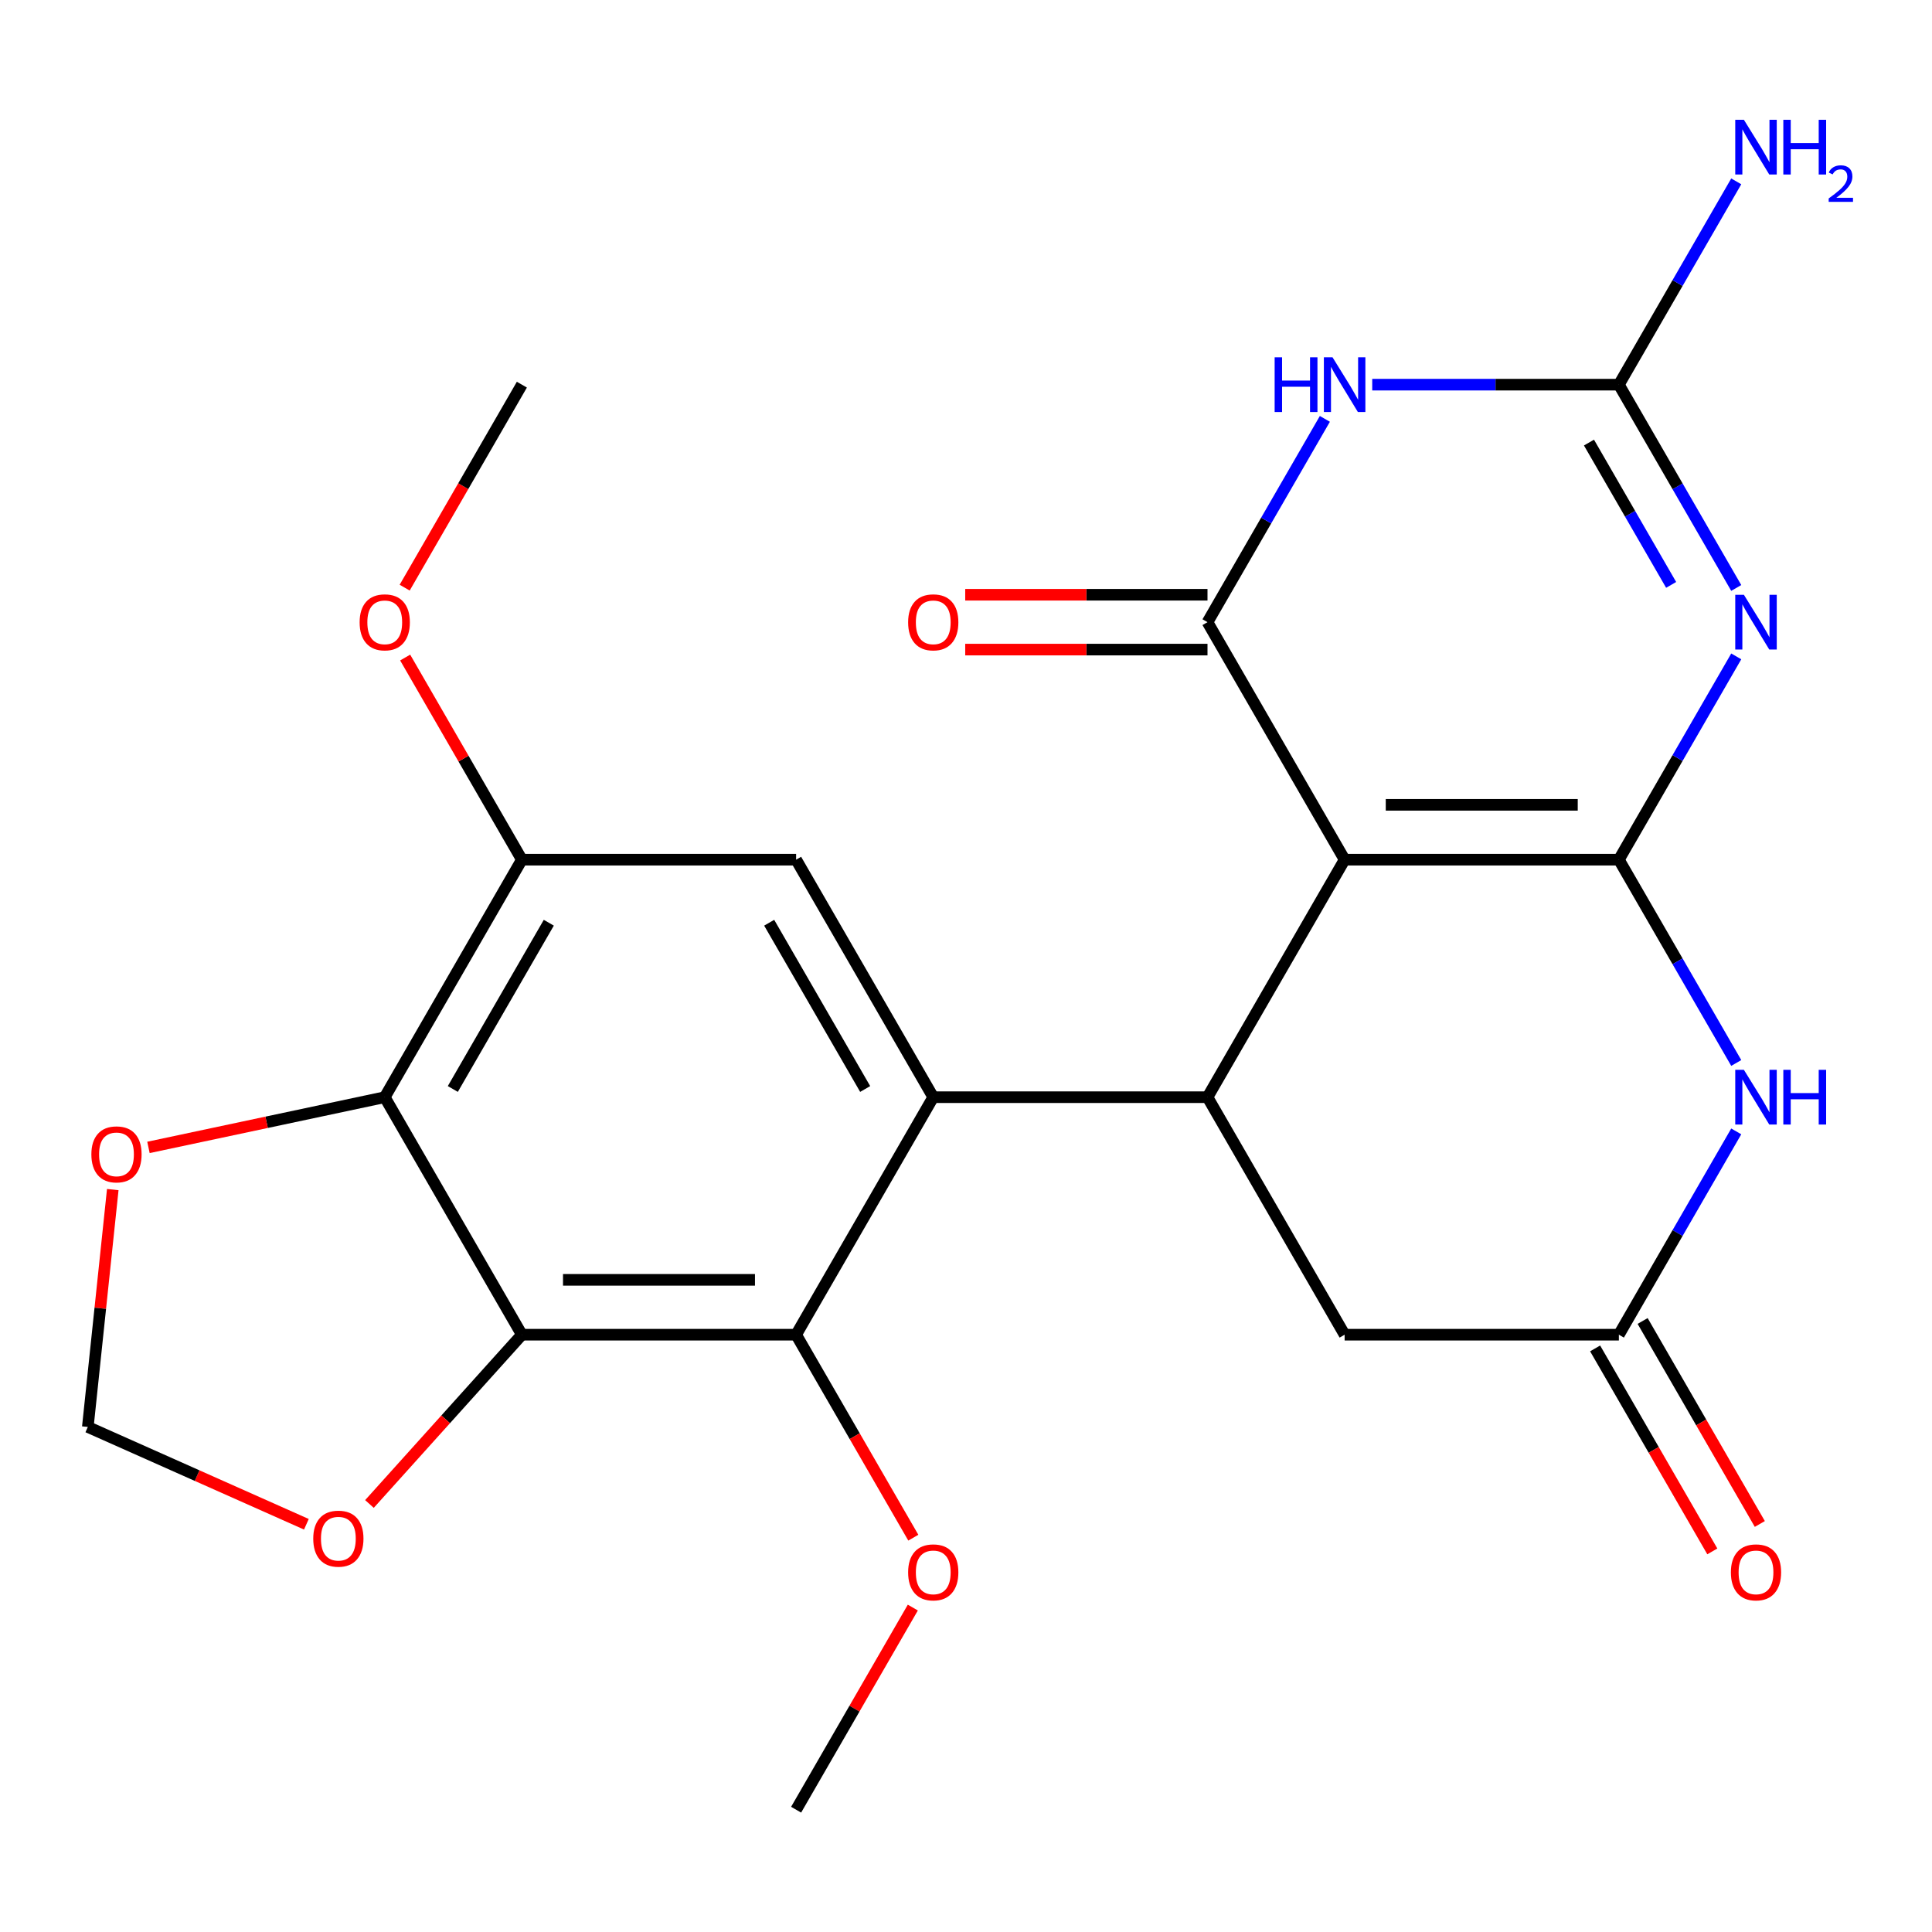 <?xml version='1.0' encoding='iso-8859-1'?>
<svg version='1.1' baseProfile='full'
              xmlns='http://www.w3.org/2000/svg'
                      xmlns:rdkit='http://www.rdkit.org/xml'
                      xmlns:xlink='http://www.w3.org/1999/xlink'
                  xml:space='preserve'
width='1000px' height='1000px' viewBox='0 0 1000 1000'>
<!-- END OF HEADER -->
<rect style='opacity:1.0;fill:#FFFFFF;stroke:none' width='1000' height='1000' x='0' y='0'> </rect>
<path class='bond-0' d='M 837.927,444.969 L 695.975,444.969' style='fill:none;fill-rule:evenodd;stroke:#000000;stroke-width:6px;stroke-linecap:butt;stroke-linejoin:miter;stroke-opacity:1' />
<path class='bond-0' d='M 816.634,416.578 L 717.268,416.578' style='fill:none;fill-rule:evenodd;stroke:#000000;stroke-width:6px;stroke-linecap:butt;stroke-linejoin:miter;stroke-opacity:1' />
<path class='bond-1' d='M 837.927,444.969 L 868.303,392.356' style='fill:none;fill-rule:evenodd;stroke:#000000;stroke-width:6px;stroke-linecap:butt;stroke-linejoin:miter;stroke-opacity:1' />
<path class='bond-1' d='M 868.303,392.356 L 898.679,339.743' style='fill:none;fill-rule:evenodd;stroke:#0000FF;stroke-width:6px;stroke-linecap:butt;stroke-linejoin:miter;stroke-opacity:1' />
<path class='bond-7' d='M 837.927,444.969 L 868.303,497.581' style='fill:none;fill-rule:evenodd;stroke:#000000;stroke-width:6px;stroke-linecap:butt;stroke-linejoin:miter;stroke-opacity:1' />
<path class='bond-7' d='M 868.303,497.581 L 898.679,550.194' style='fill:none;fill-rule:evenodd;stroke:#0000FF;stroke-width:6px;stroke-linecap:butt;stroke-linejoin:miter;stroke-opacity:1' />
<path class='bond-2' d='M 695.975,444.969 L 624.999,322.034' style='fill:none;fill-rule:evenodd;stroke:#000000;stroke-width:6px;stroke-linecap:butt;stroke-linejoin:miter;stroke-opacity:1' />
<path class='bond-4' d='M 695.975,444.969 L 624.999,567.903' style='fill:none;fill-rule:evenodd;stroke:#000000;stroke-width:6px;stroke-linecap:butt;stroke-linejoin:miter;stroke-opacity:1' />
<path class='bond-5' d='M 898.679,304.326 L 868.303,251.713' style='fill:none;fill-rule:evenodd;stroke:#0000FF;stroke-width:6px;stroke-linecap:butt;stroke-linejoin:miter;stroke-opacity:1' />
<path class='bond-5' d='M 868.303,251.713 L 837.927,199.1' style='fill:none;fill-rule:evenodd;stroke:#000000;stroke-width:6px;stroke-linecap:butt;stroke-linejoin:miter;stroke-opacity:1' />
<path class='bond-5' d='M 864.979,302.737 L 843.716,265.908' style='fill:none;fill-rule:evenodd;stroke:#0000FF;stroke-width:6px;stroke-linecap:butt;stroke-linejoin:miter;stroke-opacity:1' />
<path class='bond-5' d='M 843.716,265.908 L 822.453,229.079' style='fill:none;fill-rule:evenodd;stroke:#000000;stroke-width:6px;stroke-linecap:butt;stroke-linejoin:miter;stroke-opacity:1' />
<path class='bond-17' d='M 624.999,307.839 L 562.297,307.839' style='fill:none;fill-rule:evenodd;stroke:#000000;stroke-width:6px;stroke-linecap:butt;stroke-linejoin:miter;stroke-opacity:1' />
<path class='bond-17' d='M 562.297,307.839 L 499.596,307.839' style='fill:none;fill-rule:evenodd;stroke:#FF0000;stroke-width:6px;stroke-linecap:butt;stroke-linejoin:miter;stroke-opacity:1' />
<path class='bond-17' d='M 624.999,336.23 L 562.297,336.23' style='fill:none;fill-rule:evenodd;stroke:#000000;stroke-width:6px;stroke-linecap:butt;stroke-linejoin:miter;stroke-opacity:1' />
<path class='bond-17' d='M 562.297,336.23 L 499.596,336.23' style='fill:none;fill-rule:evenodd;stroke:#FF0000;stroke-width:6px;stroke-linecap:butt;stroke-linejoin:miter;stroke-opacity:1' />
<path class='bond-26' d='M 624.999,322.034 L 655.375,269.422' style='fill:none;fill-rule:evenodd;stroke:#000000;stroke-width:6px;stroke-linecap:butt;stroke-linejoin:miter;stroke-opacity:1' />
<path class='bond-26' d='M 655.375,269.422 L 685.751,216.809' style='fill:none;fill-rule:evenodd;stroke:#0000FF;stroke-width:6px;stroke-linecap:butt;stroke-linejoin:miter;stroke-opacity:1' />
<path class='bond-3' d='M 710.264,199.1 L 774.095,199.1' style='fill:none;fill-rule:evenodd;stroke:#0000FF;stroke-width:6px;stroke-linecap:butt;stroke-linejoin:miter;stroke-opacity:1' />
<path class='bond-3' d='M 774.095,199.1 L 837.927,199.1' style='fill:none;fill-rule:evenodd;stroke:#000000;stroke-width:6px;stroke-linecap:butt;stroke-linejoin:miter;stroke-opacity:1' />
<path class='bond-6' d='M 624.999,567.903 L 483.047,567.903' style='fill:none;fill-rule:evenodd;stroke:#000000;stroke-width:6px;stroke-linecap:butt;stroke-linejoin:miter;stroke-opacity:1' />
<path class='bond-25' d='M 624.999,567.903 L 695.975,690.837' style='fill:none;fill-rule:evenodd;stroke:#000000;stroke-width:6px;stroke-linecap:butt;stroke-linejoin:miter;stroke-opacity:1' />
<path class='bond-20' d='M 837.927,199.1 L 868.303,146.488' style='fill:none;fill-rule:evenodd;stroke:#000000;stroke-width:6px;stroke-linecap:butt;stroke-linejoin:miter;stroke-opacity:1' />
<path class='bond-20' d='M 868.303,146.488 L 898.679,93.875' style='fill:none;fill-rule:evenodd;stroke:#0000FF;stroke-width:6px;stroke-linecap:butt;stroke-linejoin:miter;stroke-opacity:1' />
<path class='bond-10' d='M 483.047,567.903 L 412.071,690.837' style='fill:none;fill-rule:evenodd;stroke:#000000;stroke-width:6px;stroke-linecap:butt;stroke-linejoin:miter;stroke-opacity:1' />
<path class='bond-12' d='M 483.047,567.903 L 412.071,444.969' style='fill:none;fill-rule:evenodd;stroke:#000000;stroke-width:6px;stroke-linecap:butt;stroke-linejoin:miter;stroke-opacity:1' />
<path class='bond-12' d='M 447.814,563.658 L 398.13,477.604' style='fill:none;fill-rule:evenodd;stroke:#000000;stroke-width:6px;stroke-linecap:butt;stroke-linejoin:miter;stroke-opacity:1' />
<path class='bond-11' d='M 898.679,585.611 L 868.303,638.224' style='fill:none;fill-rule:evenodd;stroke:#0000FF;stroke-width:6px;stroke-linecap:butt;stroke-linejoin:miter;stroke-opacity:1' />
<path class='bond-11' d='M 868.303,638.224 L 837.927,690.837' style='fill:none;fill-rule:evenodd;stroke:#000000;stroke-width:6px;stroke-linecap:butt;stroke-linejoin:miter;stroke-opacity:1' />
<path class='bond-8' d='M 270.119,690.837 L 412.071,690.837' style='fill:none;fill-rule:evenodd;stroke:#000000;stroke-width:6px;stroke-linecap:butt;stroke-linejoin:miter;stroke-opacity:1' />
<path class='bond-8' d='M 291.411,662.446 L 390.778,662.446' style='fill:none;fill-rule:evenodd;stroke:#000000;stroke-width:6px;stroke-linecap:butt;stroke-linejoin:miter;stroke-opacity:1' />
<path class='bond-15' d='M 270.119,690.837 L 230.671,734.648' style='fill:none;fill-rule:evenodd;stroke:#000000;stroke-width:6px;stroke-linecap:butt;stroke-linejoin:miter;stroke-opacity:1' />
<path class='bond-15' d='M 230.671,734.648 L 191.223,778.459' style='fill:none;fill-rule:evenodd;stroke:#FF0000;stroke-width:6px;stroke-linecap:butt;stroke-linejoin:miter;stroke-opacity:1' />
<path class='bond-27' d='M 270.119,690.837 L 199.143,567.903' style='fill:none;fill-rule:evenodd;stroke:#000000;stroke-width:6px;stroke-linecap:butt;stroke-linejoin:miter;stroke-opacity:1' />
<path class='bond-9' d='M 199.143,567.903 L 270.119,444.969' style='fill:none;fill-rule:evenodd;stroke:#000000;stroke-width:6px;stroke-linecap:butt;stroke-linejoin:miter;stroke-opacity:1' />
<path class='bond-9' d='M 234.376,563.658 L 284.059,477.604' style='fill:none;fill-rule:evenodd;stroke:#000000;stroke-width:6px;stroke-linecap:butt;stroke-linejoin:miter;stroke-opacity:1' />
<path class='bond-16' d='M 199.143,567.903 L 137.992,580.901' style='fill:none;fill-rule:evenodd;stroke:#000000;stroke-width:6px;stroke-linecap:butt;stroke-linejoin:miter;stroke-opacity:1' />
<path class='bond-16' d='M 137.992,580.901 L 76.841,593.899' style='fill:none;fill-rule:evenodd;stroke:#FF0000;stroke-width:6px;stroke-linecap:butt;stroke-linejoin:miter;stroke-opacity:1' />
<path class='bond-21' d='M 412.071,690.837 L 442.4,743.369' style='fill:none;fill-rule:evenodd;stroke:#000000;stroke-width:6px;stroke-linecap:butt;stroke-linejoin:miter;stroke-opacity:1' />
<path class='bond-21' d='M 442.4,743.369 L 472.73,795.902' style='fill:none;fill-rule:evenodd;stroke:#FF0000;stroke-width:6px;stroke-linecap:butt;stroke-linejoin:miter;stroke-opacity:1' />
<path class='bond-14' d='M 837.927,690.837 L 695.975,690.837' style='fill:none;fill-rule:evenodd;stroke:#000000;stroke-width:6px;stroke-linecap:butt;stroke-linejoin:miter;stroke-opacity:1' />
<path class='bond-19' d='M 825.634,697.934 L 855.963,750.467' style='fill:none;fill-rule:evenodd;stroke:#000000;stroke-width:6px;stroke-linecap:butt;stroke-linejoin:miter;stroke-opacity:1' />
<path class='bond-19' d='M 855.963,750.467 L 886.293,803' style='fill:none;fill-rule:evenodd;stroke:#FF0000;stroke-width:6px;stroke-linecap:butt;stroke-linejoin:miter;stroke-opacity:1' />
<path class='bond-19' d='M 850.22,683.739 L 880.55,736.272' style='fill:none;fill-rule:evenodd;stroke:#000000;stroke-width:6px;stroke-linecap:butt;stroke-linejoin:miter;stroke-opacity:1' />
<path class='bond-19' d='M 880.55,736.272 L 910.88,788.804' style='fill:none;fill-rule:evenodd;stroke:#FF0000;stroke-width:6px;stroke-linecap:butt;stroke-linejoin:miter;stroke-opacity:1' />
<path class='bond-13' d='M 412.071,444.969 L 270.119,444.969' style='fill:none;fill-rule:evenodd;stroke:#000000;stroke-width:6px;stroke-linecap:butt;stroke-linejoin:miter;stroke-opacity:1' />
<path class='bond-22' d='M 270.119,444.969 L 239.916,392.656' style='fill:none;fill-rule:evenodd;stroke:#000000;stroke-width:6px;stroke-linecap:butt;stroke-linejoin:miter;stroke-opacity:1' />
<path class='bond-22' d='M 239.916,392.656 L 209.713,340.343' style='fill:none;fill-rule:evenodd;stroke:#FF0000;stroke-width:6px;stroke-linecap:butt;stroke-linejoin:miter;stroke-opacity:1' />
<path class='bond-18' d='M 158.585,788.96 L 102.02,763.775' style='fill:none;fill-rule:evenodd;stroke:#FF0000;stroke-width:6px;stroke-linecap:butt;stroke-linejoin:miter;stroke-opacity:1' />
<path class='bond-18' d='M 102.02,763.775 L 45.455,738.591' style='fill:none;fill-rule:evenodd;stroke:#000000;stroke-width:6px;stroke-linecap:butt;stroke-linejoin:miter;stroke-opacity:1' />
<path class='bond-28' d='M 58.368,615.725 L 51.911,677.158' style='fill:none;fill-rule:evenodd;stroke:#FF0000;stroke-width:6px;stroke-linecap:butt;stroke-linejoin:miter;stroke-opacity:1' />
<path class='bond-28' d='M 51.911,677.158 L 45.455,738.591' style='fill:none;fill-rule:evenodd;stroke:#000000;stroke-width:6px;stroke-linecap:butt;stroke-linejoin:miter;stroke-opacity:1' />
<path class='bond-23' d='M 472.476,832.08 L 442.273,884.392' style='fill:none;fill-rule:evenodd;stroke:#FF0000;stroke-width:6px;stroke-linecap:butt;stroke-linejoin:miter;stroke-opacity:1' />
<path class='bond-23' d='M 442.273,884.392 L 412.071,936.705' style='fill:none;fill-rule:evenodd;stroke:#000000;stroke-width:6px;stroke-linecap:butt;stroke-linejoin:miter;stroke-opacity:1' />
<path class='bond-24' d='M 209.459,304.166 L 239.789,251.633' style='fill:none;fill-rule:evenodd;stroke:#FF0000;stroke-width:6px;stroke-linecap:butt;stroke-linejoin:miter;stroke-opacity:1' />
<path class='bond-24' d='M 239.789,251.633 L 270.119,199.1' style='fill:none;fill-rule:evenodd;stroke:#000000;stroke-width:6px;stroke-linecap:butt;stroke-linejoin:miter;stroke-opacity:1' />
<path  class='atom-2' d='M 902.643 307.874
L 911.923 322.874
Q 912.843 324.354, 914.323 327.034
Q 915.803 329.714, 915.883 329.874
L 915.883 307.874
L 919.643 307.874
L 919.643 336.194
L 915.763 336.194
L 905.803 319.794
Q 904.643 317.874, 903.403 315.674
Q 902.203 313.474, 901.843 312.794
L 901.843 336.194
L 898.163 336.194
L 898.163 307.874
L 902.643 307.874
' fill='#0000FF'/>
<path  class='atom-4' d='M 659.755 184.94
L 663.595 184.94
L 663.595 196.98
L 678.075 196.98
L 678.075 184.94
L 681.915 184.94
L 681.915 213.26
L 678.075 213.26
L 678.075 200.18
L 663.595 200.18
L 663.595 213.26
L 659.755 213.26
L 659.755 184.94
' fill='#0000FF'/>
<path  class='atom-4' d='M 689.715 184.94
L 698.995 199.94
Q 699.915 201.42, 701.395 204.1
Q 702.875 206.78, 702.955 206.94
L 702.955 184.94
L 706.715 184.94
L 706.715 213.26
L 702.835 213.26
L 692.875 196.86
Q 691.715 194.94, 690.475 192.74
Q 689.275 190.54, 688.915 189.86
L 688.915 213.26
L 685.235 213.26
L 685.235 184.94
L 689.715 184.94
' fill='#0000FF'/>
<path  class='atom-8' d='M 902.643 553.743
L 911.923 568.743
Q 912.843 570.223, 914.323 572.903
Q 915.803 575.583, 915.883 575.743
L 915.883 553.743
L 919.643 553.743
L 919.643 582.063
L 915.763 582.063
L 905.803 565.663
Q 904.643 563.743, 903.403 561.543
Q 902.203 559.343, 901.843 558.663
L 901.843 582.063
L 898.163 582.063
L 898.163 553.743
L 902.643 553.743
' fill='#0000FF'/>
<path  class='atom-8' d='M 923.043 553.743
L 926.883 553.743
L 926.883 565.783
L 941.363 565.783
L 941.363 553.743
L 945.203 553.743
L 945.203 582.063
L 941.363 582.063
L 941.363 568.983
L 926.883 568.983
L 926.883 582.063
L 923.043 582.063
L 923.043 553.743
' fill='#0000FF'/>
<path  class='atom-16' d='M 162.134 796.408
Q 162.134 789.608, 165.494 785.808
Q 168.854 782.008, 175.134 782.008
Q 181.414 782.008, 184.774 785.808
Q 188.134 789.608, 188.134 796.408
Q 188.134 803.288, 184.734 807.208
Q 181.334 811.088, 175.134 811.088
Q 168.894 811.088, 165.494 807.208
Q 162.134 803.328, 162.134 796.408
M 175.134 807.888
Q 179.454 807.888, 181.774 805.008
Q 184.134 802.088, 184.134 796.408
Q 184.134 790.848, 181.774 788.048
Q 179.454 785.208, 175.134 785.208
Q 170.814 785.208, 168.454 788.008
Q 166.134 790.808, 166.134 796.408
Q 166.134 802.128, 168.454 805.008
Q 170.814 807.888, 175.134 807.888
' fill='#FF0000'/>
<path  class='atom-17' d='M 47.293 597.496
Q 47.293 590.696, 50.653 586.896
Q 54.013 583.096, 60.293 583.096
Q 66.573 583.096, 69.933 586.896
Q 73.293 590.696, 73.293 597.496
Q 73.293 604.376, 69.893 608.296
Q 66.493 612.176, 60.293 612.176
Q 54.053 612.176, 50.653 608.296
Q 47.293 604.416, 47.293 597.496
M 60.293 608.976
Q 64.613 608.976, 66.933 606.096
Q 69.293 603.176, 69.293 597.496
Q 69.293 591.936, 66.933 589.136
Q 64.613 586.296, 60.293 586.296
Q 55.973 586.296, 53.613 589.096
Q 51.293 591.896, 51.293 597.496
Q 51.293 603.216, 53.613 606.096
Q 55.973 608.976, 60.293 608.976
' fill='#FF0000'/>
<path  class='atom-18' d='M 470.047 322.114
Q 470.047 315.314, 473.407 311.514
Q 476.767 307.714, 483.047 307.714
Q 489.327 307.714, 492.687 311.514
Q 496.047 315.314, 496.047 322.114
Q 496.047 328.994, 492.647 332.914
Q 489.247 336.794, 483.047 336.794
Q 476.807 336.794, 473.407 332.914
Q 470.047 329.034, 470.047 322.114
M 483.047 333.594
Q 487.367 333.594, 489.687 330.714
Q 492.047 327.794, 492.047 322.114
Q 492.047 316.554, 489.687 313.754
Q 487.367 310.914, 483.047 310.914
Q 478.727 310.914, 476.367 313.714
Q 474.047 316.514, 474.047 322.114
Q 474.047 327.834, 476.367 330.714
Q 478.727 333.594, 483.047 333.594
' fill='#FF0000'/>
<path  class='atom-20' d='M 895.903 813.851
Q 895.903 807.051, 899.263 803.251
Q 902.623 799.451, 908.903 799.451
Q 915.183 799.451, 918.543 803.251
Q 921.903 807.051, 921.903 813.851
Q 921.903 820.731, 918.503 824.651
Q 915.103 828.531, 908.903 828.531
Q 902.663 828.531, 899.263 824.651
Q 895.903 820.771, 895.903 813.851
M 908.903 825.331
Q 913.223 825.331, 915.543 822.451
Q 917.903 819.531, 917.903 813.851
Q 917.903 808.291, 915.543 805.491
Q 913.223 802.651, 908.903 802.651
Q 904.583 802.651, 902.223 805.451
Q 899.903 808.251, 899.903 813.851
Q 899.903 819.571, 902.223 822.451
Q 904.583 825.331, 908.903 825.331
' fill='#FF0000'/>
<path  class='atom-21' d='M 902.643 62.006
L 911.923 77.006
Q 912.843 78.486, 914.323 81.166
Q 915.803 83.846, 915.883 84.006
L 915.883 62.006
L 919.643 62.006
L 919.643 90.326
L 915.763 90.326
L 905.803 73.926
Q 904.643 72.006, 903.403 69.806
Q 902.203 67.606, 901.843 66.926
L 901.843 90.326
L 898.163 90.326
L 898.163 62.006
L 902.643 62.006
' fill='#0000FF'/>
<path  class='atom-21' d='M 923.043 62.006
L 926.883 62.006
L 926.883 74.046
L 941.363 74.046
L 941.363 62.006
L 945.203 62.006
L 945.203 90.326
L 941.363 90.326
L 941.363 77.246
L 926.883 77.246
L 926.883 90.326
L 923.043 90.326
L 923.043 62.006
' fill='#0000FF'/>
<path  class='atom-21' d='M 946.576 89.333
Q 947.262 87.564, 948.899 86.587
Q 950.536 85.584, 952.806 85.584
Q 955.631 85.584, 957.215 87.115
Q 958.799 88.646, 958.799 91.365
Q 958.799 94.138, 956.74 96.725
Q 954.707 99.312, 950.483 102.374
L 959.116 102.374
L 959.116 104.486
L 946.523 104.486
L 946.523 102.717
Q 950.008 100.236, 952.067 98.388
Q 954.153 96.54, 955.156 94.877
Q 956.159 93.213, 956.159 91.498
Q 956.159 89.702, 955.261 88.699
Q 954.364 87.696, 952.806 87.696
Q 951.301 87.696, 950.298 88.303
Q 949.295 88.91, 948.582 90.257
L 946.576 89.333
' fill='#0000FF'/>
<path  class='atom-22' d='M 470.047 813.851
Q 470.047 807.051, 473.407 803.251
Q 476.767 799.451, 483.047 799.451
Q 489.327 799.451, 492.687 803.251
Q 496.047 807.051, 496.047 813.851
Q 496.047 820.731, 492.647 824.651
Q 489.247 828.531, 483.047 828.531
Q 476.807 828.531, 473.407 824.651
Q 470.047 820.771, 470.047 813.851
M 483.047 825.331
Q 487.367 825.331, 489.687 822.451
Q 492.047 819.531, 492.047 813.851
Q 492.047 808.291, 489.687 805.491
Q 487.367 802.651, 483.047 802.651
Q 478.727 802.651, 476.367 805.451
Q 474.047 808.251, 474.047 813.851
Q 474.047 819.571, 476.367 822.451
Q 478.727 825.331, 483.047 825.331
' fill='#FF0000'/>
<path  class='atom-23' d='M 186.143 322.114
Q 186.143 315.314, 189.503 311.514
Q 192.863 307.714, 199.143 307.714
Q 205.423 307.714, 208.783 311.514
Q 212.143 315.314, 212.143 322.114
Q 212.143 328.994, 208.743 332.914
Q 205.343 336.794, 199.143 336.794
Q 192.903 336.794, 189.503 332.914
Q 186.143 329.034, 186.143 322.114
M 199.143 333.594
Q 203.463 333.594, 205.783 330.714
Q 208.143 327.794, 208.143 322.114
Q 208.143 316.554, 205.783 313.754
Q 203.463 310.914, 199.143 310.914
Q 194.823 310.914, 192.463 313.714
Q 190.143 316.514, 190.143 322.114
Q 190.143 327.834, 192.463 330.714
Q 194.823 333.594, 199.143 333.594
' fill='#FF0000'/>
</svg>
